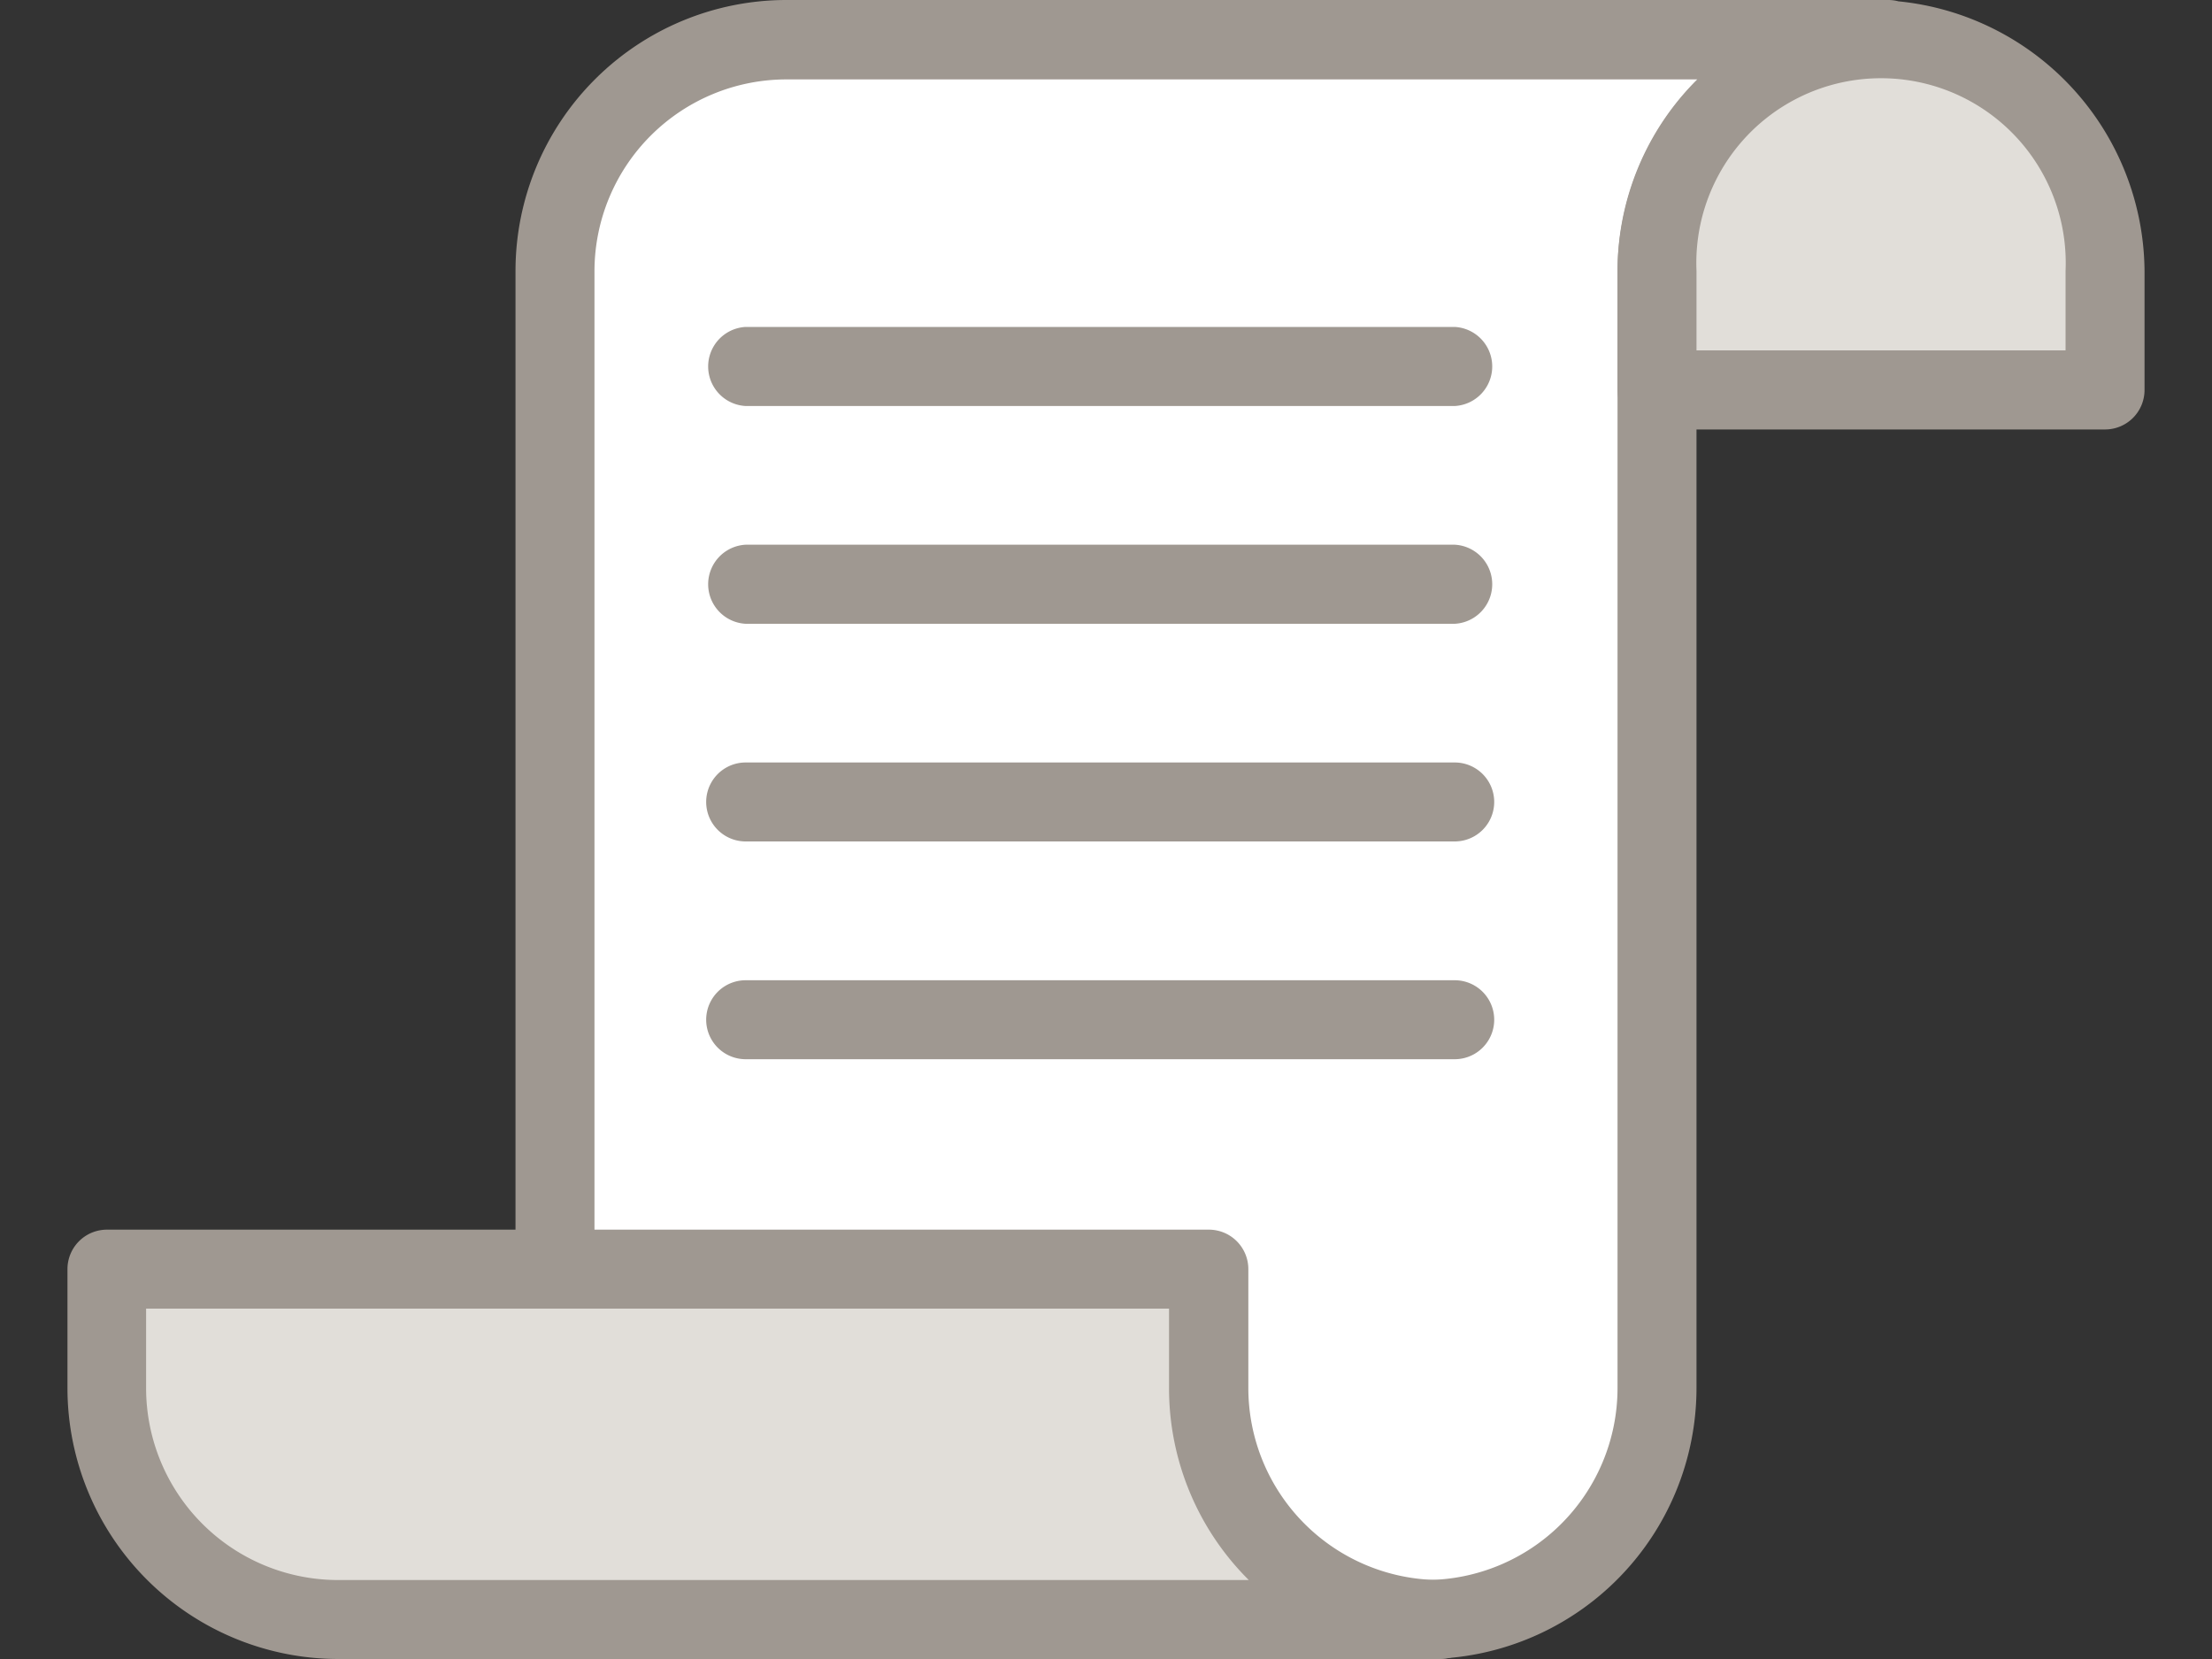 <svg id="Ebene_1" data-name="Ebene 1" xmlns="http://www.w3.org/2000/svg" viewBox="0 0 200 150"><rect x="0" y="0" width="200" height="150" fill="#333333" stroke="none"/><defs><style>.cls-1{fill:#fff;}.cls-2{fill:#9f9891;}.cls-3{fill:#e1ded9;}.cls-4{opacity:0;}</style></defs><title>geschichte_icon</title><path class="cls-1" d="M149.82,57.58V24.48a21,21,0,0,1,20.9-20.91H71.09A21,21,0,0,0,50.18,24.48v122h78.73a21,21,0,0,0,20.91-20.91V38.42" transform="translate(0)"/><path class="cls-2" d="M128.91,150H46.61V24.48A24.51,24.51,0,0,1,71.09,0h99.63V7.14a17.36,17.36,0,0,0-17.33,17.34v101A24.51,24.51,0,0,1,128.91,150Zm-75.16-7.14h75.16a17.36,17.36,0,0,0,17.34-17.34v-101a24.43,24.43,0,0,1,7.21-17.34H71.09A17.36,17.36,0,0,0,53.75,24.48Z" transform="translate(0)"/><path class="cls-3" d="M130.21,146.43a21,21,0,0,1-20.91-20.91V114.75H9.67v10.77a21,21,0,0,0,20.91,20.91Z" transform="translate(0)"/><path class="cls-2" d="M130.21,150H30.58A24.51,24.51,0,0,1,6.1,125.52V114.75a3.57,3.57,0,0,1,3.57-3.57H109.3a3.57,3.57,0,0,1,3.57,3.57v10.77a17.36,17.36,0,0,0,17.34,17.34,3.57,3.57,0,0,1,0,7.14Zm-117-31.68v7.2a17.36,17.36,0,0,0,17.34,17.34h82.36a24.43,24.43,0,0,1-7.21-17.34v-7.2Z" transform="translate(0)"/><line class="cls-1" x1="67.42" y1="33.14" x2="131.53" y2="33.14"/><path class="cls-2" d="M131.53,36.71H67.42a3.58,3.58,0,0,1,0-7.15h64.11a3.58,3.58,0,0,1,0,7.15Z" transform="translate(0)"/><line class="cls-1" x1="67.42" y1="52.83" x2="131.53" y2="52.83"/><path class="cls-2" d="M131.53,56.4H67.42a3.58,3.58,0,0,1,0-7.15h64.11a3.58,3.58,0,0,1,0,7.15Z" transform="translate(0)"/><line class="cls-1" x1="67.42" y1="72.51" x2="131.53" y2="72.51"/><path class="cls-2" d="M131.53,76.08H67.42a3.57,3.57,0,0,1,0-7.14h64.11a3.57,3.57,0,0,1,0,7.14Z" transform="translate(0)"/><line class="cls-1" x1="67.42" y1="92.2" x2="131.53" y2="92.2"/><path class="cls-2" d="M131.53,95.77H67.42a3.57,3.57,0,0,1,0-7.14h64.11a3.57,3.57,0,0,1,0,7.14Z" transform="translate(0)"/><path class="cls-3" d="M149.82,35.25V24.48a21,21,0,0,1,20.9-20.91h-1.3a21,21,0,0,1,20.91,20.91V35.25Z" transform="translate(0)"/><path class="cls-2" d="M190.33,38.83H149.82a3.57,3.57,0,0,1-3.57-3.58V24.48A24.68,24.68,0,0,1,168.62.09a3.57,3.57,0,0,1,.8-.09h1.3a3.59,3.59,0,0,1,.93.12A24.69,24.69,0,0,1,193.9,24.48V35.25A3.57,3.57,0,0,1,190.33,38.83Zm-36.94-7.15h33.37v-7.2a16.7,16.7,0,1,0-33.37,0Z" transform="translate(0)"/><g class="cls-4"><rect class="cls-1" y="142" width="200" height="8"/></g></svg>